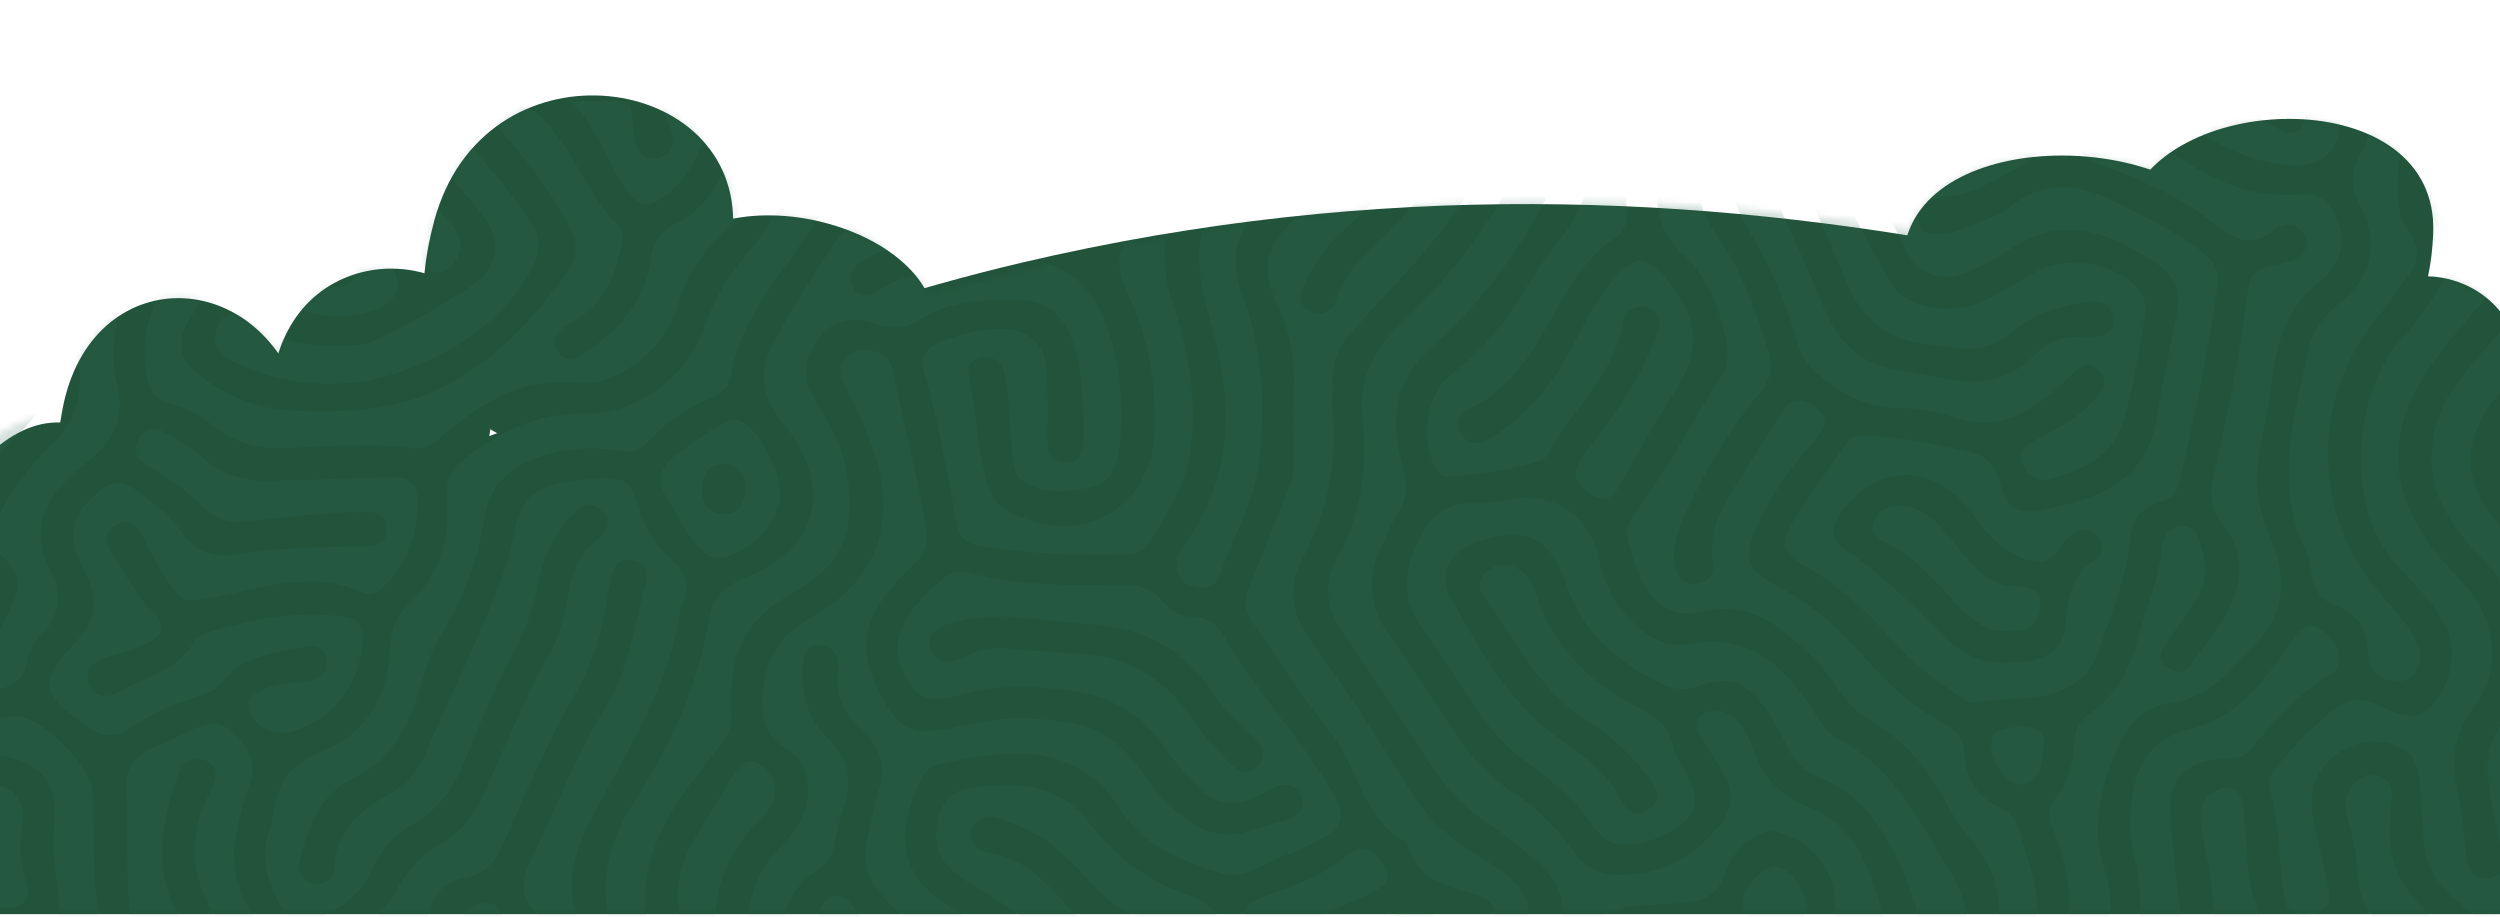 <svg width="390" height="143" viewBox="0 0 390 143" fill="none" xmlns="http://www.w3.org/2000/svg">
<path d="M159.353 40.984C91.55 56.929 -4.284 106.704 -170 142.606H425L418.211 68.214C360.176 52.494 272.138 14.461 159.353 40.984Z" fill="#22543C"/>
<path d="M67.737 34.464C61.608 57.231 73.502 66.717 80.215 68.614C113.49 68.614 114.365 58.106 114.365 34.464C114.365 10.822 75.399 6.006 67.737 34.464Z" fill="#22543C"/>
<path d="M100.932 45.599C96.49 62.11 105.109 68.99 109.975 70.366C134.09 70.366 145.889 68.029 145.889 50.883C145.889 33.736 106.484 24.96 100.932 45.599Z" fill="#22543C"/>
<path d="M43.139 56.107C38.697 72.618 47.317 79.498 52.182 80.873C76.297 80.873 76.931 73.253 76.931 56.107C76.931 38.961 48.692 35.468 43.139 56.107Z" fill="#22543C"/>
<path d="M47.405 63.849C52.355 82.235 42.75 89.896 37.328 91.428C10.456 91.428 6.234 82.616 9.749 63.849C14.104 40.594 41.218 40.866 47.405 63.849Z" fill="#22543C"/>
<path d="M20.598 72.842C28.991 83.806 17.224 91.732 13.295 92.843C-6.18 92.843 -13.916 111.358 -13.916 97.511C-13.916 81.383 5.129 52.635 20.598 72.842Z" fill="#22543C"/>
<path d="M67.271 81.328C70.858 94.662 63.897 100.218 59.968 101.329C40.493 101.329 39.98 95.175 39.98 81.328C39.98 67.481 62.786 64.66 67.271 81.328Z" fill="#22543C"/>
<path d="M379.583 36.443C378.774 55.467 367.309 59.884 361.677 59.714C336.05 51.631 326.266 50.383 332.009 32.174C337.753 13.965 380.595 12.664 379.583 36.443Z" fill="#22543C"/>
<path d="M348.306 35.669C356.146 48.43 343.498 55.048 336.193 56.762C299.541 59.757 295.898 53.698 296.944 39.867C298.451 19.945 338.507 19.718 348.306 35.669Z" fill="#22543C"/>
<path d="M393.271 59.087C392.682 72.883 384.372 76.087 380.29 75.965C361.717 70.107 363.08 64.084 367.245 50.878C371.41 37.672 394.008 41.842 393.271 59.087Z" fill="#22543C"/>
<mask id="mask0_4001_53" style="mask-type:alpha" maskUnits="userSpaceOnUse" x="-98" y="14" width="523" height="129">
<path d="M166.167 40.532C100.104 56.51 -7.739 89.198 -98 142.365H425L418.385 67.819C361.839 52.065 276.059 13.953 166.167 40.532Z" fill="#22543C"/>
<path d="M67.737 34.464C61.608 57.231 73.502 66.717 80.215 68.614C113.49 68.614 114.365 58.106 114.365 34.464C114.365 10.822 75.399 6.006 67.737 34.464Z" fill="#22543C"/>
<path d="M100.932 45.599C96.49 62.11 105.109 68.99 109.975 70.366C134.09 70.366 145.889 68.029 145.889 50.883C145.889 33.736 106.484 24.96 100.932 45.599Z" fill="#22543C"/>
<path d="M43.139 56.107C38.697 72.618 47.317 79.498 52.182 80.873C76.297 80.873 76.931 73.253 76.931 56.107C76.931 38.961 48.692 35.468 43.139 56.107Z" fill="#22543C"/>
<path d="M47.405 63.849C52.355 82.235 42.75 89.896 37.328 91.428C10.456 91.428 6.234 82.616 9.749 63.849C14.104 40.594 41.218 40.866 47.405 63.849Z" fill="#22543C"/>
<path d="M20.598 72.842C28.991 83.806 17.224 91.732 13.295 92.843C-6.18 92.843 -13.479 106.69 -13.479 92.843C-13.479 76.715 5.129 52.634 20.598 72.842Z" fill="#22543C"/>
<path d="M67.271 81.328C70.858 94.662 63.897 100.218 59.968 101.329C40.493 101.329 39.98 95.175 39.98 81.328C39.98 67.481 62.786 64.66 67.271 81.328Z" fill="#22543C"/>
<path d="M379.583 36.443C378.774 55.467 367.309 59.884 361.677 59.714C336.05 51.631 326.266 50.383 332.01 32.174C337.753 13.965 380.595 12.664 379.583 36.443Z" fill="#22543C"/>
<path d="M348.306 35.669C356.146 48.43 343.498 55.048 336.194 56.762C299.541 59.757 295.898 53.698 296.944 39.867C298.451 19.945 338.507 19.718 348.306 35.669Z" fill="#22543C"/>
<path d="M393.271 59.087C392.682 72.883 384.372 76.087 380.29 75.965C361.717 70.107 363.08 64.084 367.245 50.878C371.41 37.672 394.008 41.842 393.271 59.087Z" fill="#22543C"/>
</mask>
<g mask="url(#mask0_4001_53)">
<g opacity="0.2">
<path d="M317.628 143.144C316.815 154.014 318.332 152.836 307.927 156.637C297.035 160.653 296.981 160.546 290.857 151.015C290.099 149.784 289.394 148.499 288.365 147.481C286.63 145.768 286.197 143.894 286.305 141.484C286.576 136.29 282.837 131.471 277.852 129.919C275.955 129.33 274.329 129.919 272.866 131.097C271.186 132.435 269.723 134.095 269.127 136.13C267.935 140.146 264.954 140.788 261.378 140.949C249.131 141.538 249.076 141.538 245.608 153.264C244.958 155.459 243.82 156.905 241.598 157.762C236.287 159.85 235.42 163.491 239.051 167.882C242.031 171.523 245.879 174.307 249.401 177.413C251.352 179.126 251.84 180.786 251.136 183.303C249.618 188.283 248.101 193.262 246.042 198.081C244.037 202.847 237.805 206.274 232.657 205.31C230.218 204.881 227.834 204.346 225.449 203.703C219.759 202.204 216.02 196.582 216.616 190.799C216.833 188.872 218.025 188.122 219.597 187.747C222.902 186.89 226.208 186.783 229.568 187.694C231.681 188.283 233.795 188.55 234.228 185.659C234.607 182.928 232.602 182.232 230.38 182.232C226.154 182.285 221.873 181.75 217.808 183.571C215.749 184.481 213.69 184.106 211.847 182.66C209.842 181.054 207.729 179.608 205.507 178.27C201.443 175.807 199.979 171.737 198.625 167.614C198.083 165.901 198.841 164.616 200.25 163.598C205.507 159.743 211.305 156.798 217.429 154.603C220.464 153.532 223.607 154.335 226.696 155.138C233.74 156.959 237.588 155.352 241.164 149.034C245.229 141.859 244.687 138.593 238.347 133.185C236.667 131.739 234.933 130.293 233.036 129.115C229.026 126.492 225.774 123.172 223.173 119.263C218.73 112.463 214.34 105.663 209.68 98.969C207.024 95.114 206.211 91.206 208.542 87.136C212.552 80.175 213.31 72.733 212.552 65.022C211.956 59.079 214.286 54.634 218.513 50.565C226.858 42.533 233.849 33.484 238.401 22.829C239.105 21.222 239.756 19.562 240.189 17.849C240.568 16.457 241.164 15.868 242.682 15.761C246.963 15.546 247.017 15.6 245.716 19.723C241.435 33.216 233.795 44.728 223.281 54.206C217.321 59.56 216.887 65.825 218.784 72.679C219.542 75.463 219.597 77.766 217.971 80.229C216.995 81.728 216.345 83.388 215.586 84.994C213.256 90.028 213.419 94.686 216.887 99.344C220.518 104.27 223.715 109.464 227.129 114.551C229.622 118.299 232.657 121.512 236.504 123.975C240.243 126.385 243.17 129.597 245.716 133.131C247.613 135.755 249.998 136.665 253.249 136.505C259.644 136.237 264.575 133.56 268.422 128.526C270.319 126.063 270.536 123.707 269.127 121.137C268.043 119.21 266.797 117.389 265.659 115.461C264.954 114.23 263.87 112.784 265.388 111.606C266.959 110.428 268.802 110.696 270.373 111.874C271.891 113.105 272.812 114.819 273.354 116.586C274.817 121.244 277.743 124.243 282.458 126.063C288.419 128.366 290.912 133.667 292.754 139.289C293.784 142.448 294.38 145.714 296.06 148.659C298.011 152.086 300.07 153.05 303.809 152.354C308.632 151.444 311.341 149.088 311.721 145.393C312.209 140.842 311.504 136.558 308.795 132.703C307.06 130.24 305.001 127.991 303.646 125.314C300.774 119.852 297.035 115.354 291.616 112.302C289.069 110.857 287.389 108.393 285.709 105.984C283.542 102.932 280.832 100.522 277.906 98.273C274.221 95.489 270.373 94.311 265.659 95.382C260.998 96.399 257.855 94.525 255.959 90.242C255.146 88.421 254.604 86.494 254.008 84.62C253.52 82.906 253.953 81.514 255.092 80.015C260.24 73.268 263.925 65.665 268.585 58.597C269.94 56.508 269.56 54.045 269.018 51.796C267.935 47.299 266.146 43.015 262.732 39.856C259.318 36.643 258.072 33.056 258.614 28.558C258.885 26.256 259.427 22.829 255.904 22.936C252.87 22.989 253.845 26.309 253.682 28.344C253.52 30.004 253.737 31.663 253.791 33.323C253.845 34.876 253.303 36.268 252.003 37.072C247.505 40.017 244.958 44.461 242.465 48.905C239.105 54.795 235.8 60.738 229.134 63.791C227.508 64.54 226.912 66.093 227.942 67.699C229.026 69.413 230.543 69.52 232.277 68.502C238.455 64.808 242.628 59.453 245.771 53.189C247.613 49.494 249.564 45.907 252.436 42.854C255.308 39.802 256.771 39.91 259.535 43.069C265.225 49.708 265.604 54.634 260.727 61.916C257.964 66.093 255.633 70.537 253.141 74.874C252.111 76.641 251.136 78.944 248.263 77.123C245.446 75.356 245.066 73.696 247.234 70.805C251.136 65.665 255.037 60.524 257.53 54.527C257.855 53.724 258.235 52.921 258.56 52.064C259.21 50.297 259.047 48.637 256.988 47.995C255.037 47.406 253.52 48.477 253.195 50.297C251.84 58.49 245.229 63.791 241.598 70.698C241.327 71.233 240.677 71.769 240.135 71.929C235.529 73.322 230.76 73.964 225.937 74.339C224.745 74.446 224.203 73.482 223.715 72.572C221.493 67.86 222.631 61.167 226.804 58.061C231.573 54.474 234.987 49.922 238.021 44.996C239.647 42.373 241.435 39.749 243.386 37.339C245.5 34.662 246.909 31.771 247.884 28.504C249.022 24.596 250.648 20.794 251.948 16.939C252.382 15.654 253.412 15.6 254.387 15.761C256.013 16.028 257.909 14.797 259.156 17.046C261.54 21.436 264.304 25.613 265.117 30.646C265.496 33.002 266.634 35.037 267.989 36.965C271.782 42.426 273.896 48.584 275.901 54.849C276.659 57.312 276.28 59.132 274.546 61.22C269.723 67.057 265.821 73.589 262.732 80.496C261.649 82.906 260.781 85.476 261.269 88.207C261.594 89.867 262.461 91.152 264.412 91.098C266.255 90.991 267.501 89.706 267.23 88.046C266.201 81.942 269.723 77.498 272.649 72.786C274.383 69.948 276.28 67.164 277.96 64.326C279.315 62.023 281.049 62.023 283 63.362C285.276 64.861 285.005 66.521 283.379 68.342C279.748 72.465 276.497 76.856 274.221 81.782C271.728 87.083 272.324 88.903 277.581 91.634C282.729 94.311 286.956 98.059 290.695 102.396C294.271 106.573 298.281 110.268 303.213 112.838C305.272 113.909 306.356 115.461 306.464 117.817C306.681 121.512 308.415 124.35 311.938 125.956C313.726 126.759 314.593 128.098 315.135 129.919C316.273 134.523 318.332 138.914 317.628 143.144ZM221.71 160.332C215.532 159.743 211.143 163.384 206.537 166.49C204.857 167.668 204.532 169.381 206.103 171.041C210.98 176.074 216.508 179.501 223.715 176.449C229.134 174.147 232.927 176.449 236.667 179.715C240.081 182.714 240.46 186.034 238.076 190.103C235.962 193.691 232.982 194.654 228.592 193.209C227.346 192.78 226.099 192.191 224.745 192.031C223.39 191.816 222.36 192.513 221.981 193.851C221.656 195.029 222.035 195.993 223.065 196.743C226.479 199.313 235.203 199.313 238.726 196.743C245.337 192.031 246.096 182.125 240.297 176.663C238.78 175.218 237.1 173.825 235.258 172.862C232.656 171.469 231.681 169.488 231.573 166.704C231.356 161.617 230.814 161.135 225.774 160.439C224.419 160.386 223.065 160.386 221.71 160.332Z" fill="#2E6A4E"/>
<path d="M198.354 16.082C196.457 18.652 193.964 19.991 191.688 21.543C183.397 27.219 179.604 37.393 182.801 46.924C185.402 54.634 186.865 62.291 185.673 70.43C184.86 75.838 181.988 80.336 179.116 84.834C178.303 86.119 176.786 86.44 175.269 86.493C167.844 86.654 160.474 86.386 153.104 85.208C150.937 84.887 149.636 83.977 149.257 81.781C147.794 73.857 146.439 65.879 144.163 58.061C143.459 55.705 144.542 54.206 146.71 53.349C149.745 52.118 152.888 51.368 156.193 51.314C160.258 51.207 163.021 53.67 163.292 57.74C163.509 61.167 163.455 64.594 163.401 68.074C163.347 70.162 163.726 72.09 166.219 72.197C168.549 72.251 169.037 70.376 169.037 68.449C169.037 63.469 169.037 58.436 167.465 53.617C165.894 48.905 163.238 46.763 158.307 46.763C153.159 46.763 147.956 46.924 143.404 49.922C141.128 51.422 138.744 51.314 136.305 50.458C133 49.28 130.019 49.815 127.852 52.653C125.684 55.491 124.979 58.543 126.876 61.916C128.773 65.183 130.832 68.342 131.699 72.09C133.921 81.46 132.024 88.046 123.571 92.544C115.442 96.881 113.654 103.414 114.087 111.338C114.25 113.801 113.166 115.247 111.703 117.068C105.308 125.206 98.751 133.452 101.136 144.911C101.298 145.768 101.136 146.678 101.352 147.535C102.761 153.692 100.594 157.387 95.229 161.51C89.539 165.901 85.095 167.079 78.701 164.455C74.419 162.688 69.488 162.741 66.508 158.244C65.641 156.905 63.636 156.691 62.335 157.976C61.034 159.261 61.305 160.921 62.498 162.206C64.882 164.776 67.537 166.971 71.168 167.614C75.937 168.417 80.597 169.435 84.987 171.576C87.425 172.808 89.755 172.219 91.815 170.398C94.85 167.775 97.938 165.205 100.973 162.527C103.032 160.76 104.929 160.707 106.826 162.688C107.313 163.17 107.801 163.598 108.289 164.08C114.575 170.077 114.629 170.345 108.939 176.77C105.85 180.251 104.766 183.945 106.121 188.389C107.638 193.423 106.284 198.028 103.683 202.365C102.219 204.721 100.323 206.488 97.342 206.862C96.8 206.916 96.258 207.13 95.771 207.344C94.145 207.987 93.061 209.111 93.603 210.932C94.199 212.752 95.825 213.127 97.451 212.699C100.702 211.735 103.899 210.343 105.959 207.612C110.294 201.99 113.274 195.725 111.215 188.443C109.535 182.446 113.329 178.751 116.58 174.95C118.26 172.969 120.048 174.843 121.349 176.235C122.758 177.788 122.866 179.34 121.132 180.84C116.201 185.016 116.146 185.07 118.26 191.281C118.802 192.941 118.91 194.547 118.206 196.153C116.363 200.544 114.521 204.935 112.353 209.165C109.698 214.359 105.146 216.822 100.106 218.803C98.86 219.285 97.613 219.231 96.529 218.642C92.573 216.554 89.322 213.823 87.534 209.593C86.558 207.237 86.992 205.524 89.485 204.453C89.701 204.346 89.864 204.239 90.081 204.185C100.919 199.152 102.707 195.19 99.239 183.945C97.776 179.233 98.047 178.377 101.948 175.485C103.303 174.468 104.658 173.504 105.959 172.433C107.205 171.309 107.422 169.916 106.284 168.631C105.2 167.4 103.791 167.079 102.436 168.257C99.564 170.72 96.692 173.236 93.928 175.806C92.628 177.038 92.302 178.591 92.844 180.411C93.82 183.463 94.687 186.569 95.554 189.675C96.475 193.101 95.337 195.779 92.411 197.76C91.327 198.509 90.135 199.206 88.997 199.902C84.553 202.418 82.223 201.669 80.055 197.01C79.622 195.993 79.297 194.922 79.026 193.851C78.05 189.514 75.503 186.248 72.415 182.981C67.104 177.359 62.227 171.202 57.62 164.937C54.532 160.707 55.832 156.53 60.384 153.746C66.128 150.265 66.345 150.265 71.385 154.603C74.149 157.012 77.346 158.511 80.868 159.368C89.918 161.617 97.776 154.496 95.391 145.607C93.495 138.486 94.633 132.328 98.209 126.224C98.263 126.117 98.318 126.01 98.372 125.956C104.333 116.907 108.939 107.269 110.619 96.506C111.161 93.24 113.058 91.42 116.417 90.081C126.93 85.851 130.724 76.588 122.107 65.932C118.151 61.06 118.585 57.204 121.024 52.814C124.112 47.298 127.364 41.837 131.157 36.75C134.571 32.199 138.852 29.254 145.355 31.663C149.853 33.323 154.459 30.432 155.868 25.881C156.573 23.685 157.115 21.383 157.819 19.187C158.849 15.814 160.854 14.797 164.268 15.653C165.406 15.975 165.406 16.51 165.081 17.313C163.076 22.614 161.233 27.915 159.824 33.43C159.228 35.679 157.169 36.001 155.272 36.268C151.37 36.857 147.469 37.232 143.567 37.714C140.532 38.089 137.66 38.946 134.951 40.445C133.162 41.409 132.078 42.961 133.054 44.836C134.138 46.924 136.034 45.906 137.443 45.05C141.128 42.854 145.193 42.372 149.365 41.837C151.37 41.569 153.375 41.409 155.381 41.034C163.509 39.374 169.579 42.694 172.451 50.351C174.727 56.508 175.377 62.88 174.672 69.305C174.347 72.09 173.643 75.088 170.446 75.891C166.869 76.802 163.13 77.284 159.716 75.088C158.307 74.178 158.036 72.572 157.927 70.965C157.657 67.753 157.494 64.54 157.169 61.327C157.06 60.042 156.898 58.65 156.41 57.472C155.868 56.133 154.622 55.544 153.104 55.759C151.587 55.973 150.829 57.044 151.099 58.329C152.4 64.379 152.346 70.644 154.405 76.588C154.893 77.98 155.922 78.997 157.277 79.747C168.441 85.744 179.658 79.586 180.146 67.164C180.417 59.667 179.062 52.332 175.81 45.532C174.456 42.694 174.076 40.123 175.648 37.339C177.111 34.662 177.545 31.663 178.141 28.718C179.875 20.258 187.949 13.94 198.354 16.082ZM89.918 191.656C88.888 188.015 87.751 183.945 86.504 179.983C86.287 179.233 85.529 178.377 84.824 178.002C81.519 176.128 78.213 174.361 74.853 172.647C73.444 171.951 72.198 172.326 71.439 173.718C70.735 175.057 70.951 176.342 72.306 177.145C73.444 177.788 74.691 178.377 75.883 178.912C79.839 180.625 82.277 183.624 83.253 187.747C83.632 189.353 83.686 191.013 84.011 192.62C84.336 194.44 85.258 195.832 87.317 195.564C89.322 195.297 89.701 193.69 89.918 191.656Z" fill="#2E6A4E"/>
<path d="M45.373 156.584C45.428 149.784 45.753 149.248 51.66 147.267C56.212 145.714 59.626 142.769 61.956 138.7C63.582 135.809 65.641 133.399 68.567 131.793C71.981 129.919 74.095 127.027 75.612 123.6C78.918 116.104 82.061 108.501 86.071 101.326C87.534 98.702 88.076 95.703 88.618 92.758C89.214 89.546 90.243 86.601 92.953 84.406C94.47 83.174 95.825 81.46 93.82 79.64C91.707 77.659 90.135 79.265 88.78 80.871C86.233 83.817 84.662 87.19 83.957 90.992C83.199 95.061 81.736 98.863 79.73 102.504C76.858 107.805 74.691 113.373 72.415 118.888C70.735 123.065 68.242 126.438 64.232 128.634C61.306 130.293 59.3 132.757 57.946 135.809C56.157 139.664 53.014 141.966 49.059 143.466C46.837 144.269 45.265 143.84 44.019 141.699C41.743 137.79 40.496 133.827 42.068 129.33C42.339 128.473 42.61 127.616 42.718 126.76C43.314 122.048 45.373 119.103 50.305 117.175C57.187 114.498 60.601 108.447 60.872 101.165C60.98 98.327 61.685 96.239 63.853 94.204C68.405 89.921 70.193 84.298 69.705 78.194C69.488 75.196 70.247 73.215 72.686 71.394C78.159 67.218 83.849 64.433 91.111 64.54C99.293 64.701 107.151 58.811 109.806 51.208C111.324 46.924 113.383 43.176 116.418 39.749C118.152 37.768 119.669 35.519 121.024 33.217C123.462 29.04 126.172 25.185 130.507 22.668C132.35 21.544 133.542 19.723 134.355 17.742C134.734 16.778 135.168 16.082 136.414 15.868C140.532 15.225 140.641 15.868 140.045 19.777C139.286 24.542 136.739 27.166 132.566 28.933C130.886 29.629 129.423 30.86 128.556 32.413C123.625 41.141 115.767 48.263 113.979 58.704C113.708 60.364 112.516 61.328 110.944 62.024C107.205 63.63 103.845 65.825 101.136 68.877C99.944 70.216 98.48 70.698 96.584 70.323C93.115 69.681 89.647 69.841 86.233 70.644C80.543 72.037 76.425 74.928 75.504 81.086C74.528 87.511 72.306 93.455 68.784 99.023C66.616 102.397 65.912 106.466 64.557 110.214C62.769 115.14 59.842 119.156 55.128 121.405C49.709 124.029 48.191 128.955 46.782 133.988C46.241 135.862 46.837 137.361 48.896 137.843C50.847 138.272 52.039 136.933 52.147 135.273C52.472 129.865 55.724 126.706 60.168 124.243C62.823 122.744 65.099 120.548 66.291 117.764C70.41 108.126 75.233 98.702 78.755 88.796C79.514 86.601 80.001 84.298 80.489 82.049C81.302 78.034 83.903 75.945 87.805 75.249C89.214 74.981 90.677 74.767 92.14 74.714C98.047 74.5 98.047 74.553 99.889 80.015C100.919 83.067 102.816 85.53 105.092 87.672C107.205 89.76 107.747 91.902 106.284 94.525C106.23 94.632 106.176 94.74 106.176 94.847C104.55 106.894 97.884 116.907 92.411 127.349C89.539 132.864 87.859 138.432 90.46 144.536C90.785 145.34 90.785 146.303 90.894 147.16C91.598 152.997 87.1 156.745 81.356 154.924C77.671 153.746 74.636 151.39 71.819 148.82C70.355 147.481 70.355 145.929 71.331 144.322C72.361 142.502 73.769 140.895 75.937 140.895C78.05 140.842 78.322 142.93 78.863 144.429C79.297 145.661 79.405 147.053 80.001 148.231C80.706 149.677 81.736 150.962 83.686 150.105C85.421 149.355 85.746 147.856 85.421 146.196C85.041 144.429 83.849 143.037 82.874 141.538C81.41 139.396 81.302 137.361 82.44 135.005C86.504 126.599 89.81 117.871 94.741 109.893C98.318 104.11 98.914 97.31 100.756 90.992C101.244 89.278 100.594 87.832 98.751 87.404C96.8 86.922 95.879 88.207 95.391 89.867C95.066 91.045 94.904 92.277 94.687 93.455C93.928 98.434 92.628 103.2 90.081 107.59C85.637 115.301 82.115 123.44 78.538 131.579C77.292 134.416 75.666 136.451 72.361 136.987C69.434 137.469 67.646 139.45 66.996 142.341C66.345 145.34 64.882 147.321 61.793 148.231C60.005 148.766 58.325 149.837 56.699 150.748C50.738 154.175 49.763 156.905 51.876 163.438C53.231 167.614 55.345 171.255 58.379 174.522C62.823 179.394 66.941 184.535 71.168 189.514C72.306 190.906 73.173 192.513 73.661 194.173C74.907 198.403 77.021 202.151 80.435 205.042C81.519 205.953 82.061 207.184 82.277 208.469C83.415 215.537 88.238 219.767 94.145 222.819C97.18 224.372 98.48 226.353 98.643 229.512C98.697 230.69 98.914 231.922 99.239 233.1C99.673 234.867 100.919 235.831 102.707 235.295C104.496 234.813 105.092 233.314 104.712 231.601C104.279 229.887 103.52 228.281 102.924 226.621C102.165 224.479 102.274 222.659 104.767 221.748C107.314 220.892 109.481 221.159 110.619 223.837C110.998 224.747 111.378 225.818 111.215 226.728C110.457 232.35 108.397 237.49 103.737 241.132C101.136 243.22 99.076 243.059 97.613 240.168C93.549 231.975 87.155 225.711 81.248 218.91C75.991 212.913 72.523 205.524 68.838 198.456C65.912 192.78 62.173 187.694 58.163 182.768C57.837 182.339 57.458 181.75 57.025 181.59C48.517 178.163 48.788 169.703 46.132 162.956C45.482 160.761 45.157 158.405 45.373 156.584Z" fill="#2E6A4E"/>
<path d="M147.252 182.393C148.173 178.27 145.518 175.378 141.562 172.648C134.3 167.614 127.743 161.617 121.349 155.62C115.117 149.73 115.225 139.235 121.078 132.864C123.137 130.668 125.251 128.526 125.847 125.367C126.551 121.78 125.792 118.674 122.487 116.693C119.615 114.98 118.856 112.57 118.964 109.411C119.127 103.628 120.861 99.452 126.605 96.292C135.547 91.366 139.828 83.067 136.901 72.358C135.709 68.021 133.921 64.058 131.753 60.15C130.832 58.436 130.778 56.669 132.458 55.384C134.084 54.153 135.818 54.474 137.552 55.277C138.798 55.866 139.123 56.99 139.34 58.276C141.02 66.2 143.079 74.018 144.38 81.996C144.759 84.406 144.542 86.387 142.592 87.993C141.887 88.582 141.291 89.225 140.695 89.867C133.921 96.989 133.433 102.022 138.527 110.428C140.207 113.213 142.483 114.444 145.789 114.016C149.474 113.534 152.996 112.463 156.735 112.142C160.149 111.874 163.455 112.249 166.761 112.731C171.529 113.427 174.943 116.051 177.653 119.852C179.929 123.065 182.368 126.063 185.727 128.259C188.6 130.133 191.634 130.775 194.994 129.597C196.891 128.901 198.896 128.58 200.792 127.884C202.526 127.241 203.827 126.063 202.906 124.082C202.039 122.262 200.359 122.101 198.625 122.904C197.704 123.333 196.891 123.922 195.969 124.296C192.718 125.796 189.629 125.635 187.028 122.904C185.185 120.977 183.343 118.995 181.826 116.8C177.924 111.017 172.559 108.179 165.568 107.537C160.149 107.055 154.839 106.841 149.582 108.447C146.764 109.304 144 109.679 142.05 106.841C139.936 103.789 139.286 100.469 141.128 97.096C142.646 94.204 145.084 92.009 147.577 89.921C148.607 89.064 149.799 89.117 151.045 89.385C158.524 91.206 166.11 91.473 173.751 91.206C176.786 91.099 179.495 91.42 181.555 93.99C182.584 95.329 184.264 96.239 185.944 96.239C188.762 96.239 190.117 97.792 191.363 99.933C195.536 107.055 201.063 113.213 205.67 120.066C210.926 127.884 210.655 128.955 201.985 132.864C201.659 133.024 201.388 133.185 201.063 133.238C197.487 134.256 194.344 137.522 190.334 136.183C184.535 134.256 178.574 132.168 175.052 126.599C168.278 115.89 157.982 116.479 146.222 119.317C145.193 119.584 144.38 120.227 143.892 121.137C140.532 127.777 139.232 135.273 146.602 140.413C150.72 143.305 154.839 146.196 158.849 149.195C160.637 150.533 162.371 151.926 163.997 153.478C165.948 155.352 165.514 157.012 162.967 157.976C161.125 158.672 159.282 158.512 157.928 157.173C151.37 150.962 143.513 146.25 137.443 139.503C135.059 136.826 134.626 134.149 135.33 130.936C135.926 128.259 136.414 125.474 137.227 122.851C138.311 119.424 137.281 116.747 134.842 114.391C132.024 111.606 130.019 108.661 130.778 104.378C131.103 102.504 130.073 100.683 127.906 100.576C125.684 100.469 125.25 102.45 125.196 104.11C125.034 108.233 125.901 112.142 129.044 115.087C132.458 118.246 133.054 121.78 131.591 125.956C130.886 127.937 130.561 130.026 130.073 132.06C129.694 133.613 128.99 134.845 127.527 135.755C121.24 139.824 120.482 146.785 126.226 151.711C133.704 158.083 140.749 164.937 148.932 170.506C151.533 172.273 152.725 174.361 152.725 177.359C152.725 180.465 152.996 183.571 153.267 186.676C153.755 191.549 149.961 193.262 146.818 195.511C144.055 197.439 141.725 196.689 139.123 194.976C135.438 192.513 131.157 191.602 126.714 191.335C122.866 191.121 121.837 189.889 122.324 186.676C122.812 183.196 125.305 181.857 128.339 183.731C132.187 186.034 136.197 188.015 140.478 189.354C145.735 191.013 147.306 189.835 147.252 184.427C147.252 184.16 147.252 183.731 147.252 182.393ZM157.386 96.185C154.188 96.078 151.1 96.346 148.065 97.256C146.114 97.845 144.38 99.023 145.247 101.326C146.06 103.628 148.011 103.575 149.962 102.718C151.912 101.861 153.809 100.951 156.031 101.111C160.258 101.433 164.539 101.808 168.766 102.022C176.352 102.397 181.771 106.091 185.998 112.142C187.624 114.498 189.575 116.693 191.526 118.781C192.772 120.12 194.506 121.298 196.132 119.531C197.812 117.764 196.837 115.943 195.211 114.658C192.501 112.57 190.55 109.893 188.599 107.216C184.589 101.7 179.224 98.434 172.396 97.631C167.411 97.042 162.371 96.667 157.386 96.185Z" fill="#2E6A4E"/>
<path d="M220.355 15.707C224.257 15.707 224.203 15.707 222.469 19.187C219.38 25.291 215.478 30.806 210.222 35.304C207.295 37.821 205.128 40.873 203.448 44.3C202.635 45.959 202.418 47.619 204.369 48.583C206.482 49.654 208 48.315 208.542 46.548C209.626 42.907 212.118 40.498 214.774 38.035C220.843 32.413 225.178 25.612 228.538 18.116C229.459 15.974 232.386 14.957 234.553 15.76C235.854 16.242 235.149 16.938 234.987 17.634C234.011 21.543 231.952 24.97 230.001 28.45C225.016 37.124 217.808 44.032 211.197 51.367C208.867 53.938 207.675 56.668 207.891 60.095C208 61.327 207.729 62.558 207.837 63.736C208.704 71.982 207.133 79.746 203.177 87.135C200.792 91.58 201.389 95.703 204.423 99.879C209.842 107.375 214.936 115.032 219.705 122.957C222.252 127.187 225.829 130.56 230.11 133.184C231.627 134.094 233.144 135.112 234.553 136.183C238.563 139.074 239.43 142.287 237.425 146.196C235.149 150.586 231.844 152.193 227.183 150.319C222.089 148.284 217.375 148.766 212.606 151.122C206.645 154.12 200.522 156.797 195.265 161.135C191.688 164.08 186.865 165.258 181.988 164.829C179.225 164.561 176.786 165.097 174.131 165.954C168.712 167.721 162.913 167.828 157.44 169.541C156.085 169.97 154.785 169.166 153.755 168.31C145.843 161.777 137.985 155.191 130.074 148.605C128.285 147.106 127.201 145.232 127.635 142.769C127.906 141.484 128.502 140.466 129.694 139.931C131.103 139.342 132.187 140.145 132.892 141.162C137.931 148.926 146.277 153.21 152.563 159.635C154.73 161.831 157.386 163.169 160.637 163.223C162.48 163.223 164.214 163.009 165.677 161.777C168.332 159.582 171.421 158.993 174.781 159.046C177.599 159.1 180.417 159.046 183.18 158.886C187.028 158.725 190.442 157.547 193.043 154.602C194.777 152.621 196.999 151.657 199.492 150.693C204.803 148.712 210.059 146.41 215.099 143.733C219.055 141.644 222.523 141.912 226.208 143.893C228.376 145.071 231.139 147.32 232.657 143.679C234.12 140.038 230.435 139.717 228.105 138.967C224.311 137.789 220.897 136.504 219.759 132.22C219.651 131.792 219.38 131.364 219.001 131.149C212.281 127.348 211.902 119.423 207.458 114.069C203.014 108.661 199.329 102.664 195.319 96.934C193.964 95.007 194.127 93.132 195.048 90.991C197.27 85.904 199.167 80.71 201.28 75.57C201.768 74.392 201.822 73.214 201.822 71.982C201.822 68.341 201.66 64.647 201.822 61.006C202.039 56.401 201.443 52.117 199.384 47.834C196.349 41.569 197.541 37.714 203.123 33.323C208.704 28.879 213.636 23.953 216.508 17.366C217.321 15.332 218.838 15.814 220.355 15.707Z" fill="#2E6A4E"/>
<path d="M402.978 15.761C404.008 16.082 405.85 14.958 406.121 16.511C406.392 17.903 405.85 19.616 404.333 20.526C402.707 21.49 400.973 22.347 399.347 23.311C396.8 24.864 395.283 27.166 396.367 30.058C398.047 34.448 396.15 37.554 393.332 40.499C388.672 45.318 384.282 50.351 380.218 55.652C371.764 66.629 372.089 77.07 381.139 87.565C382.44 89.064 383.849 90.51 385.149 92.063C389.485 97.364 390.081 104.753 385.962 110.214C382.819 114.337 382.332 118.514 383.361 123.333C384.066 126.546 384.391 129.919 384.716 133.185C384.933 135.38 385.529 137.415 388.238 136.987C391.165 136.558 390.623 134.095 390.189 132.221C389.268 128.58 388.563 124.886 388.13 121.137C387.805 118.246 388.401 115.729 389.972 113.266C395.717 104.057 394.85 95.275 387.317 87.297C382.548 82.21 378.484 76.909 379.459 69.359C379.839 66.361 380.706 63.523 382.494 61.007C387.967 53.296 395.066 46.817 400.594 39.16C401.461 37.982 402.707 37.661 404.17 37.768C406.555 37.929 408.831 38.464 411.107 39.107C415.496 40.338 415.55 40.552 415.171 45.05C415.063 46.871 414.412 46.764 413.112 46.121C406.013 42.908 404.658 43.283 400.106 49.494C397.342 53.296 394.308 56.83 391.002 60.15C381.248 70.056 385.637 79.426 394.199 85.851C397.559 88.368 399.131 90.992 399.022 94.954C398.968 96.186 398.968 97.417 399.131 98.595C400.052 104.806 399.51 110.643 395.825 116.051C393.332 119.692 394.524 123.761 395.229 127.67C395.717 130.187 395.879 132.757 395.662 135.273C395.337 139.075 392.194 142.502 388.455 143.037C387.588 143.144 386.396 143.198 385.854 142.77C382.277 139.771 378.538 136.719 378.159 131.579C377.942 128.901 377.725 126.278 377.617 123.601C377.454 120.495 377.183 117.496 373.607 116.265C369.922 115.033 366.508 115.783 363.636 118.353C360.709 121.03 360.168 124.457 360.926 128.152C361.631 131.525 362.389 134.845 363.202 138.218C363.798 140.735 362.931 142.341 360.33 142.823C357.729 143.305 356.591 141.806 356.266 139.557C355.561 133.935 355.561 128.259 354.044 122.797C353.665 121.512 354.532 120.441 355.29 119.478C357.837 116.372 360.655 113.534 363.744 110.91C366.02 109.036 368.188 108.769 370.843 109.947C373.661 111.232 376.587 113.052 379.459 110C382.44 106.787 383.415 101.219 381.519 97.631C379.785 94.365 377.238 91.581 374.691 89.01C365.153 79.533 367.375 61.274 374.257 53.35C377.129 50.083 379.785 46.656 381.681 42.694C382.386 41.248 383.686 40.392 385.204 39.749C389.051 38.089 390.839 35.198 390.406 31.021C390.298 30.165 390.406 29.254 390.298 28.344C389.701 24.221 391.381 21.169 395.066 19.349C397.722 18.117 399.293 14.69 402.978 15.761Z" fill="#2E6A4E"/>
<path d="M372.902 128.044C372.144 134.47 374.962 139.449 380.001 143.519C381.464 144.697 383.903 145.607 383.199 148.124C382.169 151.658 380.706 155.031 377.617 157.387C376.533 158.19 375.449 157.28 374.474 156.905C371.656 155.781 369.055 154.335 366.074 153.532C363.636 152.836 361.685 153.317 359.897 154.977C358.65 156.102 357.35 157.119 356.103 158.297C352.039 162.099 347.27 162.795 341.743 163.33C333.831 164.08 328.466 161.456 323.751 155.781C322.397 154.174 321.638 152.729 321.963 150.747C323.264 143.412 323.426 136.237 320.229 129.276C319.47 127.669 319.416 125.956 320.608 124.564C322.83 121.94 323.426 118.781 323.643 115.568C323.751 113.748 324.456 112.409 325.919 111.392C330.092 108.554 332.313 104.485 333.506 99.665C334.698 94.954 336.811 90.509 337.245 85.583C337.407 83.87 338.329 82.21 340.279 82.049C342.393 81.888 342.935 83.709 343.423 85.315C344.344 88.314 344.181 91.259 342.393 93.936C340.93 96.132 339.304 98.273 337.787 100.522C336.974 101.754 336.703 103.039 338.058 104.056C339.25 104.966 340.876 105.181 341.688 103.949C344.615 99.451 348.733 95.489 349.275 89.76C349.546 86.761 348.517 84.03 346.674 81.728C344.94 79.533 344.615 77.284 345.265 74.606C347.433 64.861 349.546 55.116 350.684 45.21C350.955 42.801 352.418 41.73 354.64 41.409C355.995 41.194 357.295 41.034 358.433 40.177C359.571 39.32 360.384 38.249 359.571 36.75C358.813 35.358 357.621 34.662 355.941 35.197C355.724 35.251 355.453 35.251 355.29 35.411C351.118 39.427 347.975 36.857 344.398 34.126C339.25 30.164 333.126 27.755 327.057 25.452C324.185 24.381 321.692 19.776 322.342 16.885C322.559 15.975 323.155 15.814 323.805 15.921C325.485 16.189 327.761 14.85 328.683 16.939C330.146 20.419 333.126 21.704 336.269 22.989C337.949 23.685 339.629 24.328 341.092 25.291C346.728 29.093 352.798 30.967 359.788 30.325C363.69 29.95 366.616 36.59 364.557 40.552C363.961 41.73 363.148 42.908 362.118 43.711C357.241 47.459 355.29 52.492 354.586 58.329C354.152 62.077 353.394 65.772 352.635 69.466C351.66 74.178 351.985 78.676 353.881 83.12C356.591 89.385 357.079 94.9 351.66 100.629C347.812 104.699 344.723 108.822 338.708 109.625C334.318 110.214 331.663 113.319 330.092 117.228C327.599 123.279 326.082 129.383 328.412 135.969C329.712 139.664 329.008 143.626 328.791 147.535C328.303 155.352 333.939 159.796 341.526 157.655C342.61 157.333 343.694 156.851 344.777 156.851C350.251 156.798 353.936 154.067 356.97 149.784C359.409 146.303 365.478 145.661 369.109 148.124C370.572 149.141 371.981 150.265 373.498 151.176C374.745 151.925 376.1 151.872 377.075 150.587C378.159 149.141 377.671 147.856 376.587 146.678C376.316 146.357 375.883 146.035 375.503 145.928C369.272 144.59 367.863 140.145 367.646 134.63C367.537 132.007 366.616 129.436 366.02 126.866C365.587 125.099 366.128 123.547 367.267 122.261C368.242 121.137 369.542 120.441 371.168 121.03C372.686 121.565 373.173 122.69 373.173 124.135C372.902 125.26 372.902 126.599 372.902 128.044Z" fill="#2E6A4E"/>
<path d="M74.474 16.136C81.736 13.833 85.204 18.599 88.401 23.364C91.002 27.219 92.79 31.61 96.204 34.93C97.071 35.786 97.18 36.804 96.963 37.982C96.042 43.069 94.145 47.566 89.268 50.19C88.672 50.511 88.13 50.886 87.642 51.315C86.558 52.332 86.016 53.51 86.992 54.849C88.022 56.348 89.376 56.294 90.785 55.33C96.204 51.797 100.54 47.459 101.461 40.766C101.84 38.035 102.978 36.108 105.579 34.823C110.782 32.252 112.841 27.166 114.9 22.24C117.61 15.761 117.447 15.654 124.6 15.707C126.009 15.707 128.177 15.011 128.665 16.136C129.261 17.688 127.201 18.599 125.955 19.402C122.649 21.544 120.373 24.435 118.585 27.862C116.688 31.556 114.25 34.876 111.378 37.821C108.831 40.445 106.988 43.39 106.013 46.87C104.712 51.422 102.057 55.009 97.939 57.526C95.608 58.971 93.224 60.096 90.352 59.775C81.465 58.65 74.799 62.934 68.621 68.342C67.158 69.627 65.912 70.216 63.852 69.895C57.404 68.984 50.847 69.734 44.344 69.895C40.225 70.002 36.595 69.145 33.397 66.521C31.501 64.969 29.333 63.683 26.894 63.094C24.348 62.452 23.209 60.792 22.83 58.383C22.397 55.491 22.342 52.546 23.318 49.815C25.052 44.996 24.781 40.284 23.535 35.465C23.155 33.966 23.101 32.413 22.993 30.86C22.939 29.843 23.318 28.933 24.239 28.29C29.496 24.488 37.082 26.309 39.25 32.413C41.255 38.035 44.994 41.462 50.088 43.979C52.039 44.943 54.152 45.692 55.236 43.176C56.212 40.873 54.261 39.642 52.418 39.106C48.083 37.928 45.753 34.823 44.073 31.075C43.531 29.843 42.827 28.719 42.23 27.541C39.954 23.15 36.269 21.436 31.392 21.972C30.146 22.133 28.791 22.079 27.762 22.561C20.121 26.309 16.707 20.687 12.263 15.868C15.731 15.6 18.549 15.439 21.475 16.564C25.485 18.063 29.712 17.581 33.668 16.296C37.462 15.065 40.442 15.6 42.772 18.92C47.812 26.148 53.556 32.734 59.463 39.267C64.015 44.3 62.335 47.941 55.561 49.066C48.842 50.19 43.314 47.192 37.841 44.139C36.269 43.283 36.107 41.355 35.619 39.802C34.969 37.661 34.481 35.519 33.777 33.431C33.235 31.931 32.097 30.968 30.417 31.449C28.683 31.931 28.249 33.431 28.628 34.93C29.116 36.857 29.929 38.678 30.742 40.498C32.097 43.604 31.934 46.335 29.929 49.226C27.111 53.242 27.816 56.241 31.88 59.132C35.944 62.077 40.55 63.844 45.59 64.058C54.694 64.487 63.256 64.112 71.71 58.971C78.863 54.634 83.74 48.959 88.455 42.587C90.135 40.338 90.243 38.035 88.889 35.465C85.366 28.772 80.814 22.989 75.449 17.688C75.07 17.367 74.42 16.992 74.474 16.136Z" fill="#2E6A4E"/>
<path d="M415.062 76.694C415.333 81.46 415.333 85.047 412.136 88.688C408.126 93.293 409.318 99.504 410.402 104.966C411.161 108.714 411.269 111.766 408.722 114.872C406.825 117.174 406.283 120.066 406.338 123.011C406.392 126.652 406.338 130.346 406.5 133.987C406.663 136.825 406.5 139.449 404.116 141.537C403.086 142.448 402.544 143.733 403.682 145.071C404.712 146.303 405.904 146.303 407.313 145.714C408.559 145.178 409.806 144.643 411.106 144.482C414.954 143.893 415.225 144.322 415.225 148.123C415.225 149.944 414.52 150.372 412.841 150.372C408.505 150.372 404.224 151.497 399.835 150.158C396.692 149.194 394.253 151.229 392.411 153.638C387.696 159.903 386.233 166.918 388.184 174.414C389.268 178.59 389.105 181.803 385.637 184.802C380.109 189.674 377.508 195.725 378.7 203.168C379.134 205.898 378.592 208.683 379.188 211.467C379.567 213.234 380.543 214.412 382.385 214.091C384.336 213.716 385.203 212.217 384.716 210.343C383.686 206.434 383.252 202.525 383.523 198.509C383.957 192.512 388.292 188.978 392.14 185.176C392.736 184.587 393.765 184.427 394.687 184.802C401.677 187.265 408.289 186.515 415.062 182.178C415.062 184.427 415.008 186.033 415.062 187.639C415.117 189.085 414.087 189.246 413.166 189.46C410.835 189.888 408.614 190.692 406.5 191.655C404.116 192.726 401.894 192.833 399.401 191.816C395.391 190.263 392.898 191.441 390.893 195.243C388.997 198.777 389.213 202.525 389.918 206.273C391.381 213.984 389.484 217.357 382.114 220.088C380.434 220.73 379.134 220.355 377.996 218.856C375.557 215.643 373.769 212.056 371.764 208.629C370.843 207.076 371.601 205.631 372.143 204.185C374.636 197.545 373.877 195.296 367.266 192.459C361.522 189.995 358.487 186.087 358.867 179.875C359.138 175.538 358.27 172.165 353.664 170.237C351.063 169.113 351.226 167.399 353.718 165.847C355.94 164.455 357.783 162.741 359.788 161.081C364.882 156.744 373.01 158.939 375.07 165.365C376.587 170.077 376.424 175.003 376.153 179.875C376.045 181.696 374.961 183.035 372.956 183.088C370.843 183.142 370.084 181.75 369.976 179.822C369.813 176.716 369.596 173.611 369.434 170.559C369.325 168.792 369.109 167.025 368.296 165.418C367.483 163.758 366.02 163.223 364.394 163.866C362.822 164.508 361.63 165.847 362.552 167.56C364.828 171.522 364.611 175.806 364.828 180.143C365.044 184.052 368.729 188.014 372.523 188.871C373.552 189.139 374.636 189.085 375.395 188.336C379.297 184.32 383.523 180.464 381.789 173.986C381.464 172.7 381.41 171.362 381.139 170.077C380.055 165.258 380.705 161.456 383.903 156.958C387.479 151.979 390.08 147.052 396.312 144.322C400.593 142.394 400.756 136.718 400.81 132.113C400.81 130.561 400.702 129.008 400.377 127.508C399.184 122.743 399.943 118.299 402.544 114.122C404.82 110.535 404.712 106.519 404.495 102.503C404.387 100.95 404.278 99.397 404.116 97.845C403.52 92.383 403.195 87.189 408.993 83.602C411.215 81.995 412.732 79.264 415.062 76.694Z" fill="#2E6A4E"/>
<path d="M299.095 15.76C300.774 15.76 302.454 15.707 304.134 15.76C304.839 15.76 305.814 15.492 306.085 16.563C306.356 17.527 305.923 18.277 305.164 18.866C303.863 19.883 302.292 20.097 300.72 20.044C299.257 19.99 297.848 19.937 296.439 20.633C294.976 21.329 294.488 22.453 294.759 23.899C295.03 25.291 296.006 26.094 297.36 25.987C301.912 25.666 306.194 24.488 309.933 21.811C310.962 21.061 311.45 19.883 311.504 18.598C311.558 17.045 311.233 15.653 313.78 15.6C316.219 15.6 317.086 16.456 317.465 18.652C318.441 24.113 318.549 24.113 313.726 26.737C310.42 28.558 307.115 30.539 303.159 30.699C302.509 30.753 301.858 31.021 301.262 31.288C299.745 31.984 299.095 33.216 299.42 34.822C299.799 36.536 301.154 36.643 302.563 36.536C304.839 36.375 306.898 35.465 308.957 34.608C310.42 34.019 311.992 33.537 313.184 32.573C318.766 27.915 324.293 28.558 330.417 31.717C334.969 34.073 339.629 36.214 343.694 39.427C345.319 40.712 346.24 42.158 345.97 44.246C344.452 54.794 342.393 65.182 339.9 75.516C339.467 77.283 338.166 78.033 336.594 78.461C333.777 79.318 332.584 81.299 332.313 84.137C331.717 90.241 329.225 95.917 327.382 101.646C326.298 104.913 323.805 107.001 320.608 108.072C316.652 109.41 312.371 108.661 308.307 109.571C307.223 109.839 306.194 108.928 305.272 108.286C301.479 105.876 298.011 103.092 295.084 99.719C291.074 95.167 286.685 91.151 281.32 88.153C278.123 86.386 277.635 84.726 279.586 81.621C282.187 77.391 285.168 73.321 287.985 69.198C288.907 67.859 290.207 67.913 291.616 67.967C296.873 68.288 302.075 69.252 307.169 70.483C309.662 71.072 311.179 72.357 311.884 74.981C313.022 79.211 314.376 80.335 318.657 79.532C329.116 77.551 335.131 74.071 336.54 64.861C337.353 59.507 338.545 54.206 339.629 48.905C340.28 45.745 339.304 43.122 336.703 41.301C329.983 36.696 322.18 32.895 313.184 39.106C311.179 40.498 308.957 41.623 306.681 42.533C302.942 44.032 299.149 42.8 297.469 39.374C294.705 33.698 291.833 28.022 289.882 22.025C288.365 17.367 289.665 15.653 294.705 15.6C296.168 15.707 297.631 15.76 299.095 15.76ZM312.263 103.36C318.712 103.52 321.855 101.7 322.234 97.523C322.613 93.615 322.884 89.92 326.678 87.457C328.087 86.547 328.466 84.833 326.894 83.441C325.377 82.102 324.022 82.638 322.722 83.816C322.18 84.351 321.692 84.994 321.259 85.636C319.85 87.778 318.061 87.992 315.731 87.136C311.775 85.69 309.553 82.584 307.115 79.479C301.208 72.09 292.808 72.357 287.281 79.907C285.547 82.263 285.547 84.244 287.931 85.851C293.946 89.813 298.878 95.007 304.026 99.933C306.519 102.235 309.445 103.52 312.263 103.36Z" fill="#2E6A4E"/>
<path d="M253.628 131.739C251.515 131.954 249.835 130.668 248.589 128.901C245.717 124.832 242.032 121.619 237.967 118.781C234.824 116.586 232.386 113.641 230.272 110.482C227.563 106.413 225.016 102.236 222.089 98.327C218.784 93.883 218.784 89.707 221.114 84.727C223.119 80.39 225.666 78.194 230.489 78.516C232.115 78.623 233.849 78.194 235.475 77.927C242.465 76.749 247.884 80.283 249.402 87.19C250.16 90.617 251.569 93.722 253.954 96.293C256.555 99.13 259.644 101.219 263.708 100.469C272.541 98.863 277.906 103.468 282.295 110.054C283.596 111.981 284.734 114.23 286.847 115.355C295.572 119.852 299.474 128.205 304.188 135.969C305.272 137.79 306.194 139.718 306.627 141.806C307.169 144.322 306.681 146.678 303.863 147.482C300.937 148.285 299.907 146.089 299.42 143.787C298.498 139.503 296.981 135.541 294.813 131.739C292.158 127.081 288.907 123.172 283.65 121.191C281.374 120.334 279.803 118.567 278.773 116.372C277.689 114.177 276.605 111.981 275.088 110.054C271.837 106.038 269.615 105.395 264.629 107.109C262.949 107.698 261.324 107.591 259.752 106.895C252.599 103.575 246.909 98.916 244.362 91.152C241.869 83.71 237.805 81.889 230.435 84.513C226.154 86.012 224.149 89.492 226.371 93.401C230.977 101.486 235.42 109.786 243.386 115.355C247.071 117.925 250.648 120.495 252.761 124.671C253.574 126.278 255.092 127.723 257.097 126.331C259.102 124.939 258.722 123.119 257.368 121.405C254.658 117.978 251.569 114.873 247.83 112.57C240.135 107.858 236.504 99.88 231.464 93.026C230.652 91.902 230.489 90.51 231.681 89.385C232.819 88.368 234.066 87.832 235.637 88.261C237.859 88.903 238.943 90.456 239.539 92.491C242.14 100.897 247.938 106.466 255.579 110.375C258.343 111.767 260.402 113.373 261.053 116.533C261.324 117.818 262.136 118.942 262.787 120.12C265.55 125.046 264.9 127.295 259.969 130.079C258.072 130.99 256.121 131.739 253.628 131.739Z" fill="#2E6A4E"/>
<path d="M54.857 79.801C49.383 80.282 43.91 80.604 38.437 81.3C35.727 81.621 33.56 80.979 31.717 79.158C29.17 76.641 26.407 74.446 23.209 72.733C21.367 71.769 20.608 70.27 21.746 68.342C22.884 66.414 24.618 66.789 26.136 67.699C28.141 68.877 30.2 70.109 31.934 71.662C34.915 74.285 38.329 75.089 42.176 74.981C48.462 74.821 54.748 74.714 61.035 74.446C64.069 74.339 65.207 75.517 65.153 78.569C65.045 83.442 63.69 87.725 60.167 91.206C59.138 92.223 58.054 93.08 56.591 92.437C49.275 89.117 42.014 91.313 34.861 92.866C28.628 94.204 28.628 94.418 25.16 89.064C24.076 87.404 23.209 85.583 22.342 83.817C21.638 82.424 20.663 80.657 18.495 81.675C16.273 82.746 16.165 84.459 17.465 86.333C19.524 89.332 20.988 92.758 23.751 95.329C25.919 97.31 25.594 98.97 22.993 100.308C21.096 101.272 19.037 101.861 16.977 102.397C14.756 103.039 13.076 104.217 13.889 106.627C14.756 109.143 16.977 108.875 18.928 107.751C22.884 105.395 27.924 104.645 30.308 99.987C30.634 99.398 31.501 98.97 32.205 98.755C38.762 96.667 45.428 95.382 52.364 96.078C56.374 96.453 57.079 97.524 56.428 101.486C55.399 107.751 51.931 111.928 45.861 114.016C43.206 114.926 39.9 113.587 38.925 111.071C38.383 109.625 39.087 108.715 40.225 108.019C41.851 107.001 43.694 106.627 45.644 106.52C46.728 106.466 47.866 106.359 48.95 106.038C50.63 105.556 51.226 104.324 50.901 102.718C50.576 101.111 49.167 100.469 47.866 100.79C43.152 101.968 37.949 101.968 34.644 106.412C33.614 107.805 31.934 108.34 30.308 108.822C26.84 109.893 23.535 111.285 20.663 113.373C18.116 115.247 16.002 115.033 13.455 113.213C6.41 108.233 5.814 106.627 11.667 100.362C15.243 96.507 15.46 93.347 13.076 88.903C10.149 83.442 11.287 79.747 15.785 76.427C17.519 75.142 19.091 74.928 20.933 76.267C23.643 78.248 26.352 80.229 28.303 83.013C30.417 86.012 33.181 87.083 36.757 86.494C43.206 85.476 49.709 85.316 56.212 85.316C58.217 85.316 60.33 85.155 60.33 82.585C60.276 79.747 58.054 79.747 55.941 79.908C55.615 79.908 55.29 79.961 54.911 79.961C54.857 79.854 54.857 79.801 54.857 79.801Z" fill="#2E6A4E"/>
<path d="M264.033 16.189C270.482 15.064 270.807 15.064 272.758 20.365C276.172 29.789 280.724 38.678 284.463 47.888C286.793 53.67 290.641 57.204 297.035 57.9C299.04 58.115 300.991 58.596 302.996 59.025C308.469 60.149 313.455 59.56 317.519 55.277C319.687 53.028 322.396 52.385 325.485 52.546C327.544 52.653 329.929 52.385 329.604 49.547C329.333 46.817 327.003 46.87 324.943 47.191C320.933 47.888 317.086 49.012 313.943 51.743C311.125 54.206 307.819 54.848 304.242 54.152C303.375 53.992 302.454 53.831 301.587 53.777C294.705 53.349 290.478 50.029 287.823 43.55C284.409 35.144 280.507 26.951 277.364 18.384C276.605 16.296 276.551 15.386 279.152 15.546C283.542 15.814 283.867 14.475 284.896 20.419C286.36 29.093 290.695 36.911 295.193 44.407C297.469 48.209 304.622 49.226 309.336 47.031C312.154 45.692 314.81 43.979 317.519 42.48C322.234 39.963 328.628 40.712 332.638 44.139C334.373 45.585 334.969 47.459 334.589 49.494C333.614 54.955 332.801 60.471 331.229 65.718C329.604 71.126 324.781 73.428 319.633 74.767C317.682 75.249 316.219 74.017 315.46 72.197C314.647 70.162 316.219 69.413 317.573 68.663C320.825 66.896 324.13 65.29 326.677 62.452C327.87 61.113 329.17 59.614 327.436 57.847C325.648 56.026 324.239 57.365 322.884 58.65C322.234 59.293 321.638 59.882 320.933 60.524C316.219 64.754 311.179 67.378 304.513 65.022C301.804 64.058 298.823 63.683 295.897 63.63C291.02 63.469 287.118 61.434 283.596 58.382C282.133 57.097 281.049 55.705 280.507 53.777C278.773 47.566 276.226 41.676 272.92 36.108C269.127 29.896 268.368 22.4 264.033 16.189Z" fill="#2E6A4E"/>
<path d="M19.795 130.828C19.795 128.526 19.958 126.17 19.741 123.868C19.362 120.119 20.825 117.763 24.402 116.425C26.19 115.782 27.816 114.765 29.55 114.015C31.717 113.105 33.993 112.088 36.107 114.122C38.491 116.371 40.279 118.674 38.979 122.261C37.949 125.046 37.191 127.991 36.703 130.936C35.89 135.808 37.516 140.145 40.279 144.054C41.743 146.089 42.014 147.963 40.984 150.265C39.629 153.21 39.683 156.316 40.55 159.368C42.176 165.097 43.802 170.88 45.59 176.556C46.24 178.591 46.24 180.358 44.94 182.178C44.019 183.41 43.422 184.909 43.043 186.408C42.556 188.389 41.363 189.728 39.792 190.906C38.654 191.763 37.462 192.619 36.432 193.637C29.767 200.116 29.387 202.739 33.56 210.878C34.698 213.127 35.836 215.429 36.324 217.946C36.757 220.249 36.107 221.694 33.668 222.444C25.919 224.907 22.776 223.997 18.278 217.357C16.598 214.894 15.027 212.324 13.455 209.754C12.1 207.558 12.371 205.791 15.027 204.774C17.411 203.81 19.145 204.132 19.958 206.862C21.096 210.503 22.939 213.77 24.835 217.036C25.756 218.642 27.165 219.767 28.954 218.696C30.959 217.518 30.363 215.644 29.387 214.037C20.988 200.223 21.421 202.739 31.609 191.334C38.437 183.731 40.93 176.395 36.92 166.971C35.619 163.919 35.131 160.599 34.102 157.44C33.235 154.763 33.126 152.3 34.373 149.73C35.673 147.106 34.59 144.643 33.289 142.448C29.441 136.076 29.495 129.758 32.91 123.279C33.777 121.565 34.264 119.691 32.151 118.674C29.929 117.603 28.358 119.156 27.707 121.03C25.106 128.633 23.697 136.29 28.412 143.733C29.495 145.446 30.742 147.588 29.116 149.248C27.491 150.908 25.594 149.087 23.914 148.391C21.909 147.534 20.879 146.089 20.554 143.84C19.741 139.449 19.958 135.166 19.795 130.828Z" fill="#2E6A4E"/>
<path d="M-1.068 16.029C2.996 15.332 6.356 15.279 8.524 19.081C9.228 20.312 10.258 21.49 11.396 22.293C21.53 29.415 20.121 39.374 18.332 49.387C17.682 52.921 17.411 56.455 18.278 59.935C19.47 64.862 17.899 68.61 14.051 71.662C12.751 72.679 11.504 73.804 10.312 74.982C6.302 78.944 5.11 83.549 7.657 88.582C9.716 92.544 9.553 95.864 6.356 99.13C5.272 100.201 4.514 101.647 4.243 103.2C3.647 106.412 1.425 107.323 -1.501 107.751C-13.098 109.357 -10.876 108.447 -11.039 99.559C-11.093 97.899 -10.985 96.239 -11.039 94.579C-11.147 93.026 -10.66 91.741 -9.738 90.563C-8.384 88.743 -6.92 86.868 -4.265 87.832C-2.585 88.421 -2.098 92.277 -3.452 94.472C-4.265 95.811 -5.403 96.882 -6.324 98.166C-7.462 99.773 -7.788 101.647 -6.108 102.932C-4.265 104.324 -2.639 103.253 -1.718 101.486C-0.309 98.863 1.046 96.185 2.292 93.455C3.376 90.992 2.346 88.85 0.666 87.083C-1.556 84.78 -1.393 82.585 0.07 79.908C2.075 76.106 4.568 72.733 7.657 69.841C12.317 65.451 13.455 60.257 11.721 54.367C10.963 51.69 11.396 49.441 12.426 46.978C15.406 40.07 14.268 33.752 9.12 28.29C5.598 24.435 2.184 20.633 -1.068 16.029Z" fill="#2E6A4E"/>
<path d="M372.957 15.814C375.937 15.279 376.425 16.296 375.612 18.813C374.528 22.186 373.986 25.72 373.986 29.307C373.986 31.824 374.311 34.127 375.829 36.215C377.454 38.464 377.4 40.766 375.775 42.961C373.986 45.371 372.252 47.834 370.355 50.19C360.33 62.719 360.818 80.978 371.548 92.919C373.553 95.168 375.666 97.309 376.913 100.094C377.725 101.807 377.942 103.574 376.587 105.074C375.558 106.251 374.149 106.573 372.577 106.091C370.626 105.502 369.434 104.163 369.434 102.236C369.434 98.22 367.754 95.489 363.798 94.15C361.956 93.508 361.089 91.955 360.71 90.081C360.439 88.796 360.384 87.35 359.842 86.226C354.478 75.302 358.054 64.54 360.33 53.778C360.98 50.833 363.311 48.798 365.424 46.924C370.464 42.426 371.06 37.339 368.025 31.663C366.67 29.147 366.833 26.844 368.079 24.435C368.947 22.721 369.759 20.954 369.543 19.027C369.272 16.189 370.301 15.065 372.957 15.814Z" fill="#2E6A4E"/>
<path d="M176.84 154.389C172.938 155.246 169.633 153.425 166.435 149.463C162.425 144.59 156.898 141.163 151.425 137.844C146.385 134.845 145.138 131.686 146.547 127.081C147.252 124.886 148.552 123.386 150.937 123.012C158.036 121.994 164.864 121.887 169.849 128.313C173.968 133.613 179.062 137.629 185.619 139.718C186.649 140.039 187.678 140.681 188.491 141.377C192.826 145.019 192.176 150.48 187.136 153.05C184.156 154.55 181.013 154.228 176.84 154.389ZM154.947 127.402C152.996 127.509 151.641 128.205 151.425 129.812C151.208 131.686 152.617 132.757 154.188 133.024C159.607 133.881 163.184 137.469 166.381 141.27C170.12 145.715 174.835 147.964 180.362 149.141C182.476 149.57 184.318 149.677 184.86 147.214C185.402 144.644 183.397 143.894 181.392 143.787C177.057 143.573 173.805 141.431 170.933 138.433C169.091 136.505 167.248 134.577 165.243 132.757C162.317 129.972 158.524 128.58 154.947 127.402Z" fill="#2E6A4E"/>
<path d="M183.56 88.153C183.506 86.868 184.102 85.797 184.86 84.78C192.447 74.339 192.393 62.827 189.087 51.1C187.516 45.585 186.161 40.231 187.841 34.501C188.979 30.539 191.363 27.648 194.777 25.452C198.354 23.096 201.714 20.58 204.152 16.992C205.832 14.529 208.433 15.814 210.601 15.921C211.631 15.975 210.872 17.153 210.547 17.795C208.542 21.704 205.507 24.81 202.093 27.594C200.521 28.879 198.896 30.057 197.433 31.396C193.152 35.304 191.58 40.123 193.639 45.532C196.891 54.045 197.433 62.719 196.457 71.715C195.753 78.248 192.284 83.816 190.225 89.867C189.683 91.527 187.949 91.955 186.269 91.527C184.535 91.098 183.668 89.92 183.56 88.153Z" fill="#2E6A4E"/>
<path d="M105.905 142.127C105.254 137.897 106.501 133.667 109.048 129.704C110.782 127.027 112.353 124.189 114.088 121.458C115.117 119.852 116.255 117.817 118.531 119.263C120.645 120.602 121.62 122.743 120.428 125.314C119.669 126.974 118.314 128.152 117.122 129.437C110.023 136.879 109.427 150.319 116.743 157.494C123.842 164.509 130.67 171.951 139.395 177.252C140.262 177.788 141.02 178.43 141.671 179.18C142.917 180.572 143.73 182.232 142.375 183.945C140.912 185.766 139.286 184.534 137.877 183.731C135.114 182.232 132.458 180.626 129.749 179.019C129.098 178.644 128.285 178.216 127.906 177.574C123.029 169.595 114.792 164.937 108.614 158.19C107.585 157.066 106.772 156.102 106.718 154.496C106.609 150.587 106.23 146.625 105.905 142.127Z" fill="#2E6A4E"/>
<path d="M60.438 16.081C64.99 15.064 68.079 15.974 70.897 19.615C74.745 24.595 79.243 29.146 82.711 34.447C84.608 37.339 84.282 39.748 82.548 42.693C77.996 50.457 70.518 55.116 62.769 57.9C54.315 60.899 44.886 60.577 36.269 56.347C35.89 56.133 35.511 55.919 35.131 55.651C33.235 54.098 33.181 52.224 34.319 50.297C35.511 48.262 37.299 49.012 38.654 49.975C43.694 53.563 49.275 54.42 55.236 53.831C55.67 53.777 56.157 53.777 56.591 53.777C58.813 53.563 74.149 44.835 75.449 43.068C77.779 39.909 77.942 37.232 75.504 33.912C73.498 31.128 71.06 28.665 68.73 26.094C65.858 22.989 62.931 19.937 60.438 16.081Z" fill="#2E6A4E"/>
<path d="M-11.039 126.384C-11.039 122.85 -10.931 119.316 -11.093 115.729C-11.148 113.694 -10.335 112.944 -8.384 112.998C-5.241 113.105 -2.152 112.676 0.937 111.927C1.587 111.766 2.292 111.713 2.942 111.766C6.627 112.034 14.268 119.691 14.431 123.385C14.756 130.346 14.214 137.361 15.731 144.214C15.894 144.964 15.839 145.714 15.406 146.463C14.214 148.498 6.139 152.46 3.809 152.139C-0.526 151.55 -4.807 150.8 -9.197 150.479C-11.96 150.265 -10.931 148.444 -11.039 147.106C-11.202 145.714 -11.418 144.161 -9.034 144.268C-7.029 144.322 -5.024 144.268 -3.127 145.178C-1.718 145.821 -0.255 146.356 1.371 146.356C8.199 146.356 10.149 144.268 8.903 137.682C8.199 134.041 8.361 130.4 8.524 126.759C8.686 122.904 6.898 120.173 3.592 118.834C0.124 117.442 -3.669 117.335 -7.029 119.637C-8.763 120.815 -9.305 122.636 -9.197 124.617C-8.98 128.258 -8.655 131.899 -8.384 135.54C-8.33 136.504 -8.33 137.575 -8.546 138.485C-8.763 139.288 -9.522 139.77 -10.335 139.663C-11.31 139.556 -10.985 138.699 -10.985 138.11C-11.039 134.148 -11.039 130.239 -11.039 126.384Z" fill="#2E6A4E"/>
<path d="M333.777 143.251C334.102 140.146 333.722 136.719 332.91 133.345C332.368 131.043 332.259 128.741 332.422 126.385C332.91 119.317 335.456 115.301 341.688 113.748C347.216 112.356 350.901 108.982 354.152 104.752C355.453 103.092 356.645 101.326 357.837 99.558C359.246 97.417 360.872 97.096 362.823 98.755C365.099 100.629 365.749 103.896 363.744 105.02C358.488 108.072 354.748 112.623 350.901 117.068C349.709 118.46 348.137 118.353 346.566 118.406C341.309 118.674 338.274 121.458 338.545 126.599C338.979 133.988 339.954 141.324 340.93 148.659C341.201 150.694 341.743 152.407 339.033 153.05C336.703 153.639 334.048 152.086 333.777 149.73C333.614 147.803 333.777 145.714 333.777 143.251Z" fill="#2E6A4E"/>
<path d="M-11.039 16.028C-7.408 16.724 -5.295 18.866 -3.29 21.115C-0.038 24.81 3.05 28.611 6.248 32.306C8.361 34.823 9.282 37.607 9.174 40.873C9.066 44.032 7.44 45.639 4.514 45.906C-0.147 46.335 -4.861 46.549 -9.576 46.87C-10.172 46.924 -10.605 46.924 -10.931 46.281C-12.394 43.443 -10.551 40.498 -7.354 40.605C-4.753 40.712 -2.206 40.98 0.341 41.141C2.454 41.248 4.297 40.766 4.351 38.249C4.459 35.626 2.4 35.679 0.558 35.733C-1.447 35.733 -3.507 35.947 -5.512 35.947C-11.202 35.894 -11.635 35.412 -10.768 29.522C-9.305 30.111 -7.896 30.807 -6.433 31.235C-5.186 31.61 -3.886 31.503 -3.181 30.164C-2.477 28.772 -3.073 27.594 -4.319 26.737C-4.699 26.47 -5.078 26.255 -5.457 26.041C-7.192 25.292 -8.926 24.542 -10.66 23.739C-10.877 23.632 -10.985 23.203 -11.039 22.882C-11.039 20.687 -11.039 18.491 -11.039 16.028Z" fill="#2E6A4E"/>
<path d="M-10.768 84.619C-11.581 79.318 -11.256 74.66 -7.354 70.59C-4.428 67.538 -2.043 64.058 0.612 60.738C1.858 59.132 2.834 57.364 0.774 55.812C-1.339 54.205 -2.911 55.919 -3.94 57.418C-6.054 60.47 -7.95 63.683 -10.985 66.842C-10.931 62.451 -11.581 58.65 -10.389 54.901C-9.63 52.492 -8.221 51.153 -5.566 51.153C-2.64 51.207 0.287 51.26 3.159 51.207C5.652 51.207 6.79 52.438 7.061 54.794C7.657 59.506 7.115 63.736 3.321 67.27C-0.364 70.697 -3.29 74.767 -5.349 79.371C-6.433 81.781 -8.167 83.548 -10.768 84.619Z" fill="#2E6A4E"/>
<path d="M121.728 76.963C121.728 81.568 116.309 87.029 111.811 86.976C110.511 86.976 109.589 86.119 108.776 85.155C106.934 82.799 105.525 80.175 104.008 77.605C102.219 74.66 103.141 72.733 105.633 70.859C108.018 69.038 110.456 67.325 113.112 65.879C114.358 65.236 115.388 65.343 116.472 66.2C118.964 68.235 121.728 73.803 121.728 76.963ZM116.309 76.267C116.146 74.071 115.279 72.304 112.787 72.358C110.511 72.411 109.589 73.964 109.481 76.106C109.373 78.462 110.565 80.122 112.787 80.229C115.171 80.39 116.201 78.569 116.309 76.267Z" fill="#2E6A4E"/>
<path d="M46.945 16.082C51.659 14.904 54.694 15.921 57.133 19.937C60.547 25.559 65.641 29.843 70.084 34.662C71.873 36.589 72.577 38.624 70.897 40.926C69.217 43.175 66.616 43.068 65.695 40.498C64.069 36.268 61.089 33.27 58 30.218C53.827 26.041 50.684 21.061 46.945 16.082Z" fill="#2E6A4E"/>
<path d="M345.319 143.893C345.482 139.074 344.452 134.469 343.531 129.811C343.097 127.562 342.881 125.367 345.048 123.76C347.487 121.993 349.6 122.85 349.925 125.849C350.196 128.472 350.413 131.15 350.576 133.773C350.738 136.665 351.172 139.449 352.256 142.18C353.773 145.982 352.743 148.659 349.275 150.586C348.3 151.122 347.27 151.657 346.132 151.122C344.831 150.479 345.102 149.301 345.157 148.23C345.157 146.785 345.265 145.339 345.319 143.893Z" fill="#2E6A4E"/>
<path d="M88.997 15.761C92.194 15.761 94.47 15.761 96.746 15.761C98.318 15.761 98.481 16.832 98.589 18.01C98.751 19.455 98.751 20.901 99.131 22.24C99.618 24.06 100.919 25.185 102.924 24.596C104.875 24.007 105.2 22.347 104.767 20.526C104.441 19.081 102.816 17.314 103.791 16.243C104.821 15.118 106.988 15.921 108.614 15.814C110.944 15.6 111.486 16.511 110.836 18.652C109.481 23.043 107.91 27.273 104.116 30.271C101.19 32.627 99.673 32.36 97.559 29.361C94.687 25.185 93.386 20.098 88.997 15.761Z" fill="#2E6A4E"/>
<path d="M334.915 15.975C341.959 15.172 348.462 15.6 354.477 19.562C357.891 21.811 359.463 20.848 359.842 16.832C360.005 15.225 360.98 15.707 361.631 15.761C362.769 15.868 364.394 14.904 364.828 17.099C365.912 22.507 362.714 26.309 357.241 25.774C353.394 25.399 349.817 24.435 346.403 22.507C342.826 20.473 339.087 18.652 335.456 16.778C335.294 16.671 335.24 16.457 334.915 15.975Z" fill="#2E6A4E"/>
<path d="M175.648 15.815C176.623 15.922 178.141 15.118 178.683 16.136C179.116 16.939 177.707 17.635 177.165 18.492C174.456 22.668 173.264 27.38 172.18 32.092C171.855 33.484 171.584 34.877 171.204 36.269C170.608 38.357 169.145 39.214 167.086 38.357C165.135 37.554 163.563 36.429 164.539 33.806C166.273 29.147 168.007 24.489 169.579 19.777C170.554 16.885 171.909 14.69 175.648 15.815Z" fill="#2E6A4E"/>
<path d="M197.812 146.303C195.698 146.518 194.615 146.036 194.398 144.59C194.181 143.037 193.91 141.377 195.698 140.521C197.216 139.824 198.787 139.289 200.359 138.7C203.827 137.468 207.133 136.023 210.005 133.56C212.281 131.579 213.961 132.06 215.749 134.684C217.429 137.147 215.912 138.325 213.907 139.289C209.192 141.484 204.423 143.626 199.654 145.768C198.896 146.089 197.974 146.25 197.812 146.303Z" fill="#2E6A4E"/>
<path d="M3.646 127.937C2.888 131.043 2.996 134.47 4.188 137.95C4.893 140.038 3.701 141.484 1.533 141.591C-0.689 141.645 -3.723 141.323 -3.507 138.593C-3.127 134.363 -3.723 130.293 -4.211 126.17C-4.482 123.975 -3.29 122.529 -0.906 122.529C1.696 122.476 3.809 124.832 3.646 127.937Z" fill="#2E6A4E"/>
<path d="M390.894 16.403C385.854 18.92 385.312 23.31 385.42 28.022C385.475 29.896 385.691 31.77 385.041 33.591C384.499 35.09 383.469 36.108 381.844 36.108C380.381 36.108 379.839 34.929 379.514 33.644C378.05 27.808 379.947 22.293 381.139 16.671C381.356 15.76 382.223 15.707 383.036 15.653C385.475 15.653 387.913 15.653 390.406 15.653C390.568 15.921 390.731 16.189 390.894 16.403Z" fill="#2E6A4E"/>
<path d="M150.558 15.814C153.213 15.332 153.917 16.189 152.888 18.599C152.346 19.884 152.237 21.383 151.804 22.775C151.479 23.793 151.099 24.917 150.449 25.774C149.04 27.701 146.873 27.701 144.976 26.898C142.808 26.041 143.729 24.114 144.217 22.561C144.597 21.276 145.464 20.205 145.843 18.92C146.493 16.457 147.848 15.118 150.558 15.814Z" fill="#2E6A4E"/>
<path d="M277.201 144.268C275.359 143.679 272.108 144.429 271.891 140.734C271.782 138.539 275.142 135.112 276.93 135.219C279.152 135.326 281.862 139.021 281.699 141.645C281.591 143.786 280.615 144.429 277.201 144.268Z" fill="#2E6A4E"/>
<path d="M314.918 113.319C316.923 113.48 319.199 113.426 318.82 116.211C318.495 118.567 318.711 121.565 315.514 122.368C313.563 122.85 310.854 119.316 310.637 116.532C310.474 113.212 313.13 113.801 314.918 113.319Z" fill="#2E6A4E"/>
<path d="M313.13 98.433C309.933 98.541 307.602 96.774 305.597 94.632C302.129 90.884 298.932 86.868 294.109 84.619C292.917 84.084 291.779 83.013 292.321 81.46C292.862 79.907 294.055 78.943 295.897 78.943C298.661 78.89 300.883 80.068 302.617 82.102C304.297 84.03 305.868 86.011 307.548 87.939C309.282 89.92 311.396 91.312 314.159 91.473C316.381 91.633 318.657 91.794 318.224 94.9C317.844 97.898 315.785 98.648 313.13 98.433Z" fill="#2E6A4E"/>
</g>
</g>
</svg>
